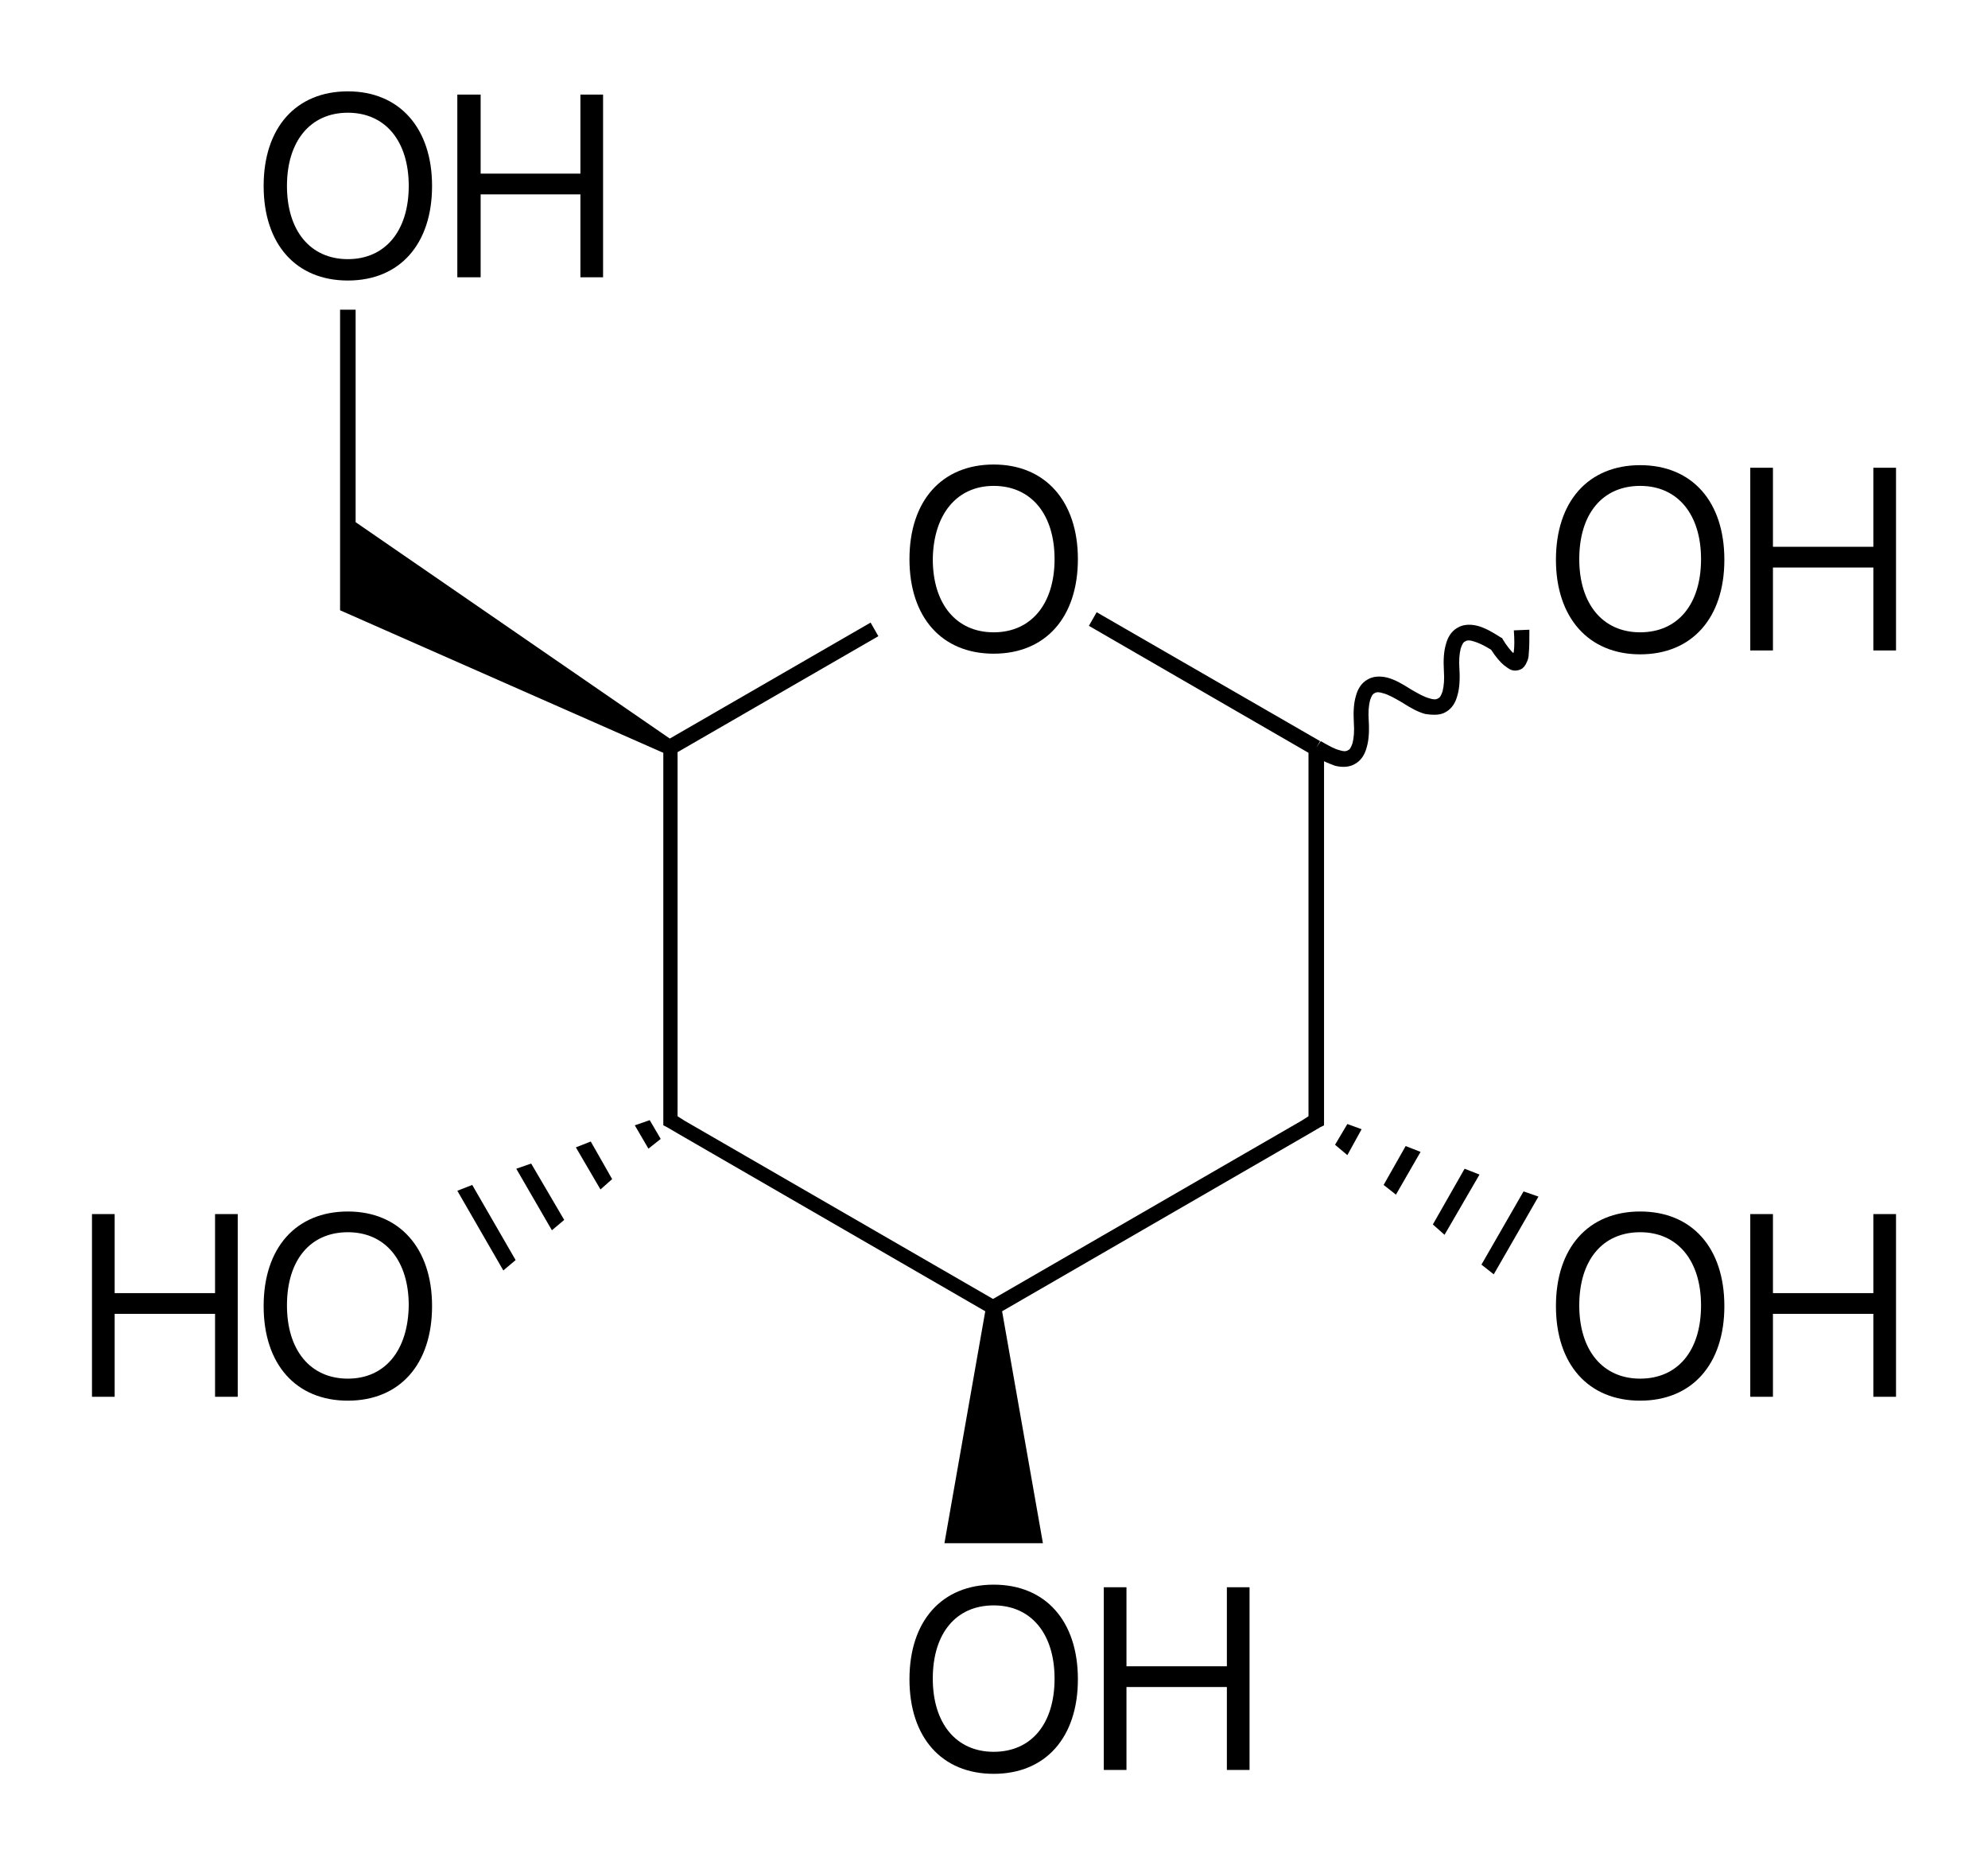 <?xml version="1.0" encoding="utf-8"?>
<!-- Generator: Adobe Illustrator 19.2.1, SVG Export Plug-In . SVG Version: 6.00 Build 0)  -->
<svg version="1.1" id="Слой_1" xmlns="http://www.w3.org/2000/svg" xmlns:xlink="http://www.w3.org/1999/xlink" x="0px" y="0px"
	 viewBox="0 0 306.9 287.9" style="enable-background:new 0 0 306.9 287.9;" xml:space="preserve">
<g>
	<polygon points="70.6,183.8 77.7,196.1 79.6,194.5 72.9,182.9 	"/>
	<polygon points="98,173.7 100.1,177.3 102,175.8 100.3,172.9 	"/>
	<polygon points="79.7,180.4 85.2,189.9 87.1,188.3 82,179.6 	"/>
	<polygon points="88.9,177.1 92.7,183.6 94.5,182 91.2,176.2 	"/>
	<polygon points="228.7,195.2 230.6,196.7 237.5,184.7 235.2,183.9 	"/>
	<polygon points="206.1,176.7 208,178.3 210.2,174.3 208,173.5 	"/>
	<polygon points="221.2,189 223,190.6 228.4,181.3 226.1,180.4 	"/>
	<polygon points="213.6,182.9 215.5,184.4 219.3,177.8 217,176.9 	"/>
	<path d="M223.2,109.9c0.9-0.5,1.5-1.4,1.8-2.6c0.3-1,0.4-2.4,0.3-4c-0.1-1.4,0-2.4,0.2-3.2c0.2-0.6,0.4-1,0.7-1.1
		c0.3-0.2,0.7-0.2,1.3,0c0.7,0.2,1.6,0.6,2.7,1.3c0.7,1.1,1.4,1.9,2,2.4c0.4,0.3,0.8,0.6,1.1,0.7c0.5,0.2,1.1,0.1,1.5-0.1
		c0.4-0.2,0.7-0.6,0.9-1.1c0.2-0.4,0.3-0.8,0.3-1.3c0.1-0.9,0.1-2.2,0.1-3.7l-2.4,0.1c0.1,1.4,0.1,2.5,0,3.2c0,0.1,0,0.2-0.1,0.3
		c-0.4-0.4-1-1.1-1.6-2.1l-0.1-0.2l-0.2-0.1c-1.4-0.9-2.5-1.5-3.6-1.8c-1.2-0.3-2.3-0.2-3.1,0.3c-0.9,0.5-1.5,1.4-1.8,2.6
		c-0.3,1-0.4,2.4-0.3,4c0.1,1.4,0,2.4-0.2,3.2c-0.2,0.6-0.4,1-0.7,1.1c-0.3,0.2-0.7,0.2-1.3,0c-0.8-0.2-1.7-0.7-2.9-1.4
		c-1.4-0.9-2.5-1.5-3.6-1.8c-1.2-0.3-2.3-0.2-3.1,0.3c-0.9,0.5-1.5,1.4-1.8,2.6c-0.3,1-0.4,2.4-0.3,4c0.1,1.4,0,2.4-0.2,3.2
		c-0.2,0.6-0.4,1-0.7,1.1c-0.3,0.2-0.7,0.2-1.3,0c-0.8-0.2-1.7-0.7-2.9-1.4l-0.7,1l0.6-1l-34.5-19.9l-1.2,2.1l33.9,19.6V171v1.3
		l-1.1,0.7l0,0l-47.6,27.5l-47.6-27.5l0,0l-1.1-0.7V171v-54.9l31-17.9l-1.2-2.1l-31,17.9L54.9,80.6V47.8h-2.4V79v7.6v7.6l49.9,22
		V171v2l0,0.7l0.6,0.3l1.7,1l0,0l47.4,27.4l-6.3,35.8H161l-6.3-35.8l47.4-27.4l0,0l1.7-1l0.6-0.3V173v-2v-53.5
		c0.6,0.3,1.2,0.5,1.7,0.7c1.2,0.3,2.3,0.2,3.1-0.3c0.9-0.5,1.5-1.4,1.8-2.6c0.3-1,0.4-2.4,0.3-4c-0.1-1.4,0-2.4,0.2-3.2
		c0.2-0.6,0.4-1,0.7-1.1c0.3-0.2,0.7-0.2,1.3,0c0.8,0.2,1.7,0.7,2.9,1.4c1.4,0.9,2.5,1.5,3.6,1.8
		C221.3,110.4,222.4,110.4,223.2,109.9z M103.5,115.4L103.5,115.4L103.5,115.4L103.5,115.4z"/>
	<path d="M153.4,100.9c8,0,13-5.6,13-14.6c0-8.9-5-14.6-13-14.6c-8,0-13,5.6-13,14.6C140.4,95.3,145.4,100.9,153.4,100.9z M153.4,75
		c5.8,0,9.4,4.4,9.4,11.3c0,6.9-3.6,11.3-9.4,11.3c-5.8,0-9.4-4.4-9.4-11.3C144.1,79.4,147.7,75,153.4,75z"/>
	<path d="M53.7,43.3c8,0,13-5.6,13-14.6c0-8.9-5-14.6-13-14.6c-8,0-13,5.6-13,14.6C40.7,37.7,45.7,43.3,53.7,43.3z M53.7,17.4
		c5.8,0,9.4,4.4,9.4,11.3c0,6.9-3.6,11.3-9.4,11.3c-5.8,0-9.4-4.4-9.4-11.3C44.3,21.8,47.9,17.4,53.7,17.4z"/>
	<polygon points="74.2,30 89.6,30 89.6,42.8 93.1,42.8 93.1,14.6 89.6,14.6 89.6,26.8 74.2,26.8 74.2,14.6 70.6,14.6 70.6,42.8 
		74.2,42.8 	"/>
	<path d="M53.7,187c-8,0-13,5.6-13,14.6s5,14.6,13,14.6c8,0,13-5.6,13-14.6S61.6,187,53.7,187z M53.7,212.8c-5.8,0-9.4-4.4-9.4-11.3
		c0-7,3.6-11.3,9.4-11.3c5.8,0,9.4,4.4,9.4,11.3C63,208.5,59.4,212.8,53.7,212.8z"/>
	<polygon points="33.2,199.6 17.7,199.6 17.7,187.4 14.2,187.4 14.2,215.6 17.7,215.6 17.7,202.8 33.2,202.8 33.2,215.6 36.7,215.6 
		36.7,187.4 33.2,187.4 	"/>
	<path d="M153.4,244.6c-8,0-13,5.6-13,14.6s5,14.6,13,14.6c8,0,13-5.6,13-14.6S161.4,244.6,153.4,244.6z M153.4,270.4
		c-5.8,0-9.4-4.4-9.4-11.3c0-7,3.6-11.3,9.4-11.3c5.8,0,9.4,4.4,9.4,11.3C162.8,266.1,159.2,270.4,153.4,270.4z"/>
	<polygon points="189.4,257.2 173.9,257.2 173.9,245 170.4,245 170.4,273.2 173.9,273.2 173.9,260.4 189.4,260.4 189.4,273.2 
		192.9,273.2 192.9,245 189.4,245 	"/>
	<path d="M253.2,187c-8,0-13,5.6-13,14.6s5,14.6,13,14.6c8,0,13-5.6,13-14.6S261.2,187,253.2,187z M253.2,212.8
		c-5.8,0-9.4-4.4-9.4-11.3c0-7,3.6-11.3,9.4-11.3c5.8,0,9.4,4.4,9.4,11.3C262.6,208.5,259,212.8,253.2,212.8z"/>
	<polygon points="289.2,199.6 273.7,199.6 273.7,187.4 270.2,187.4 270.2,215.6 273.7,215.6 273.7,202.8 289.2,202.8 289.2,215.6 
		292.7,215.6 292.7,187.4 289.2,187.4 	"/>
	<path d="M253.2,71.8c-8,0-13,5.6-13,14.6c0,8.9,5,14.6,13,14.6c8,0,13-5.6,13-14.6C266.2,77.4,261.2,71.8,253.2,71.8z M253.2,97.6
		c-5.8,0-9.4-4.4-9.4-11.3c0-7,3.6-11.3,9.4-11.3c5.8,0,9.4,4.4,9.4,11.3C262.6,93.3,259,97.6,253.2,97.6z"/>
	<polygon points="289.2,72.2 289.2,84.4 273.7,84.4 273.7,72.2 270.2,72.2 270.2,100.4 273.7,100.4 273.7,87.6 289.2,87.6 
		289.2,100.4 292.7,100.4 292.7,72.2 	"/>
</g>
</svg>
